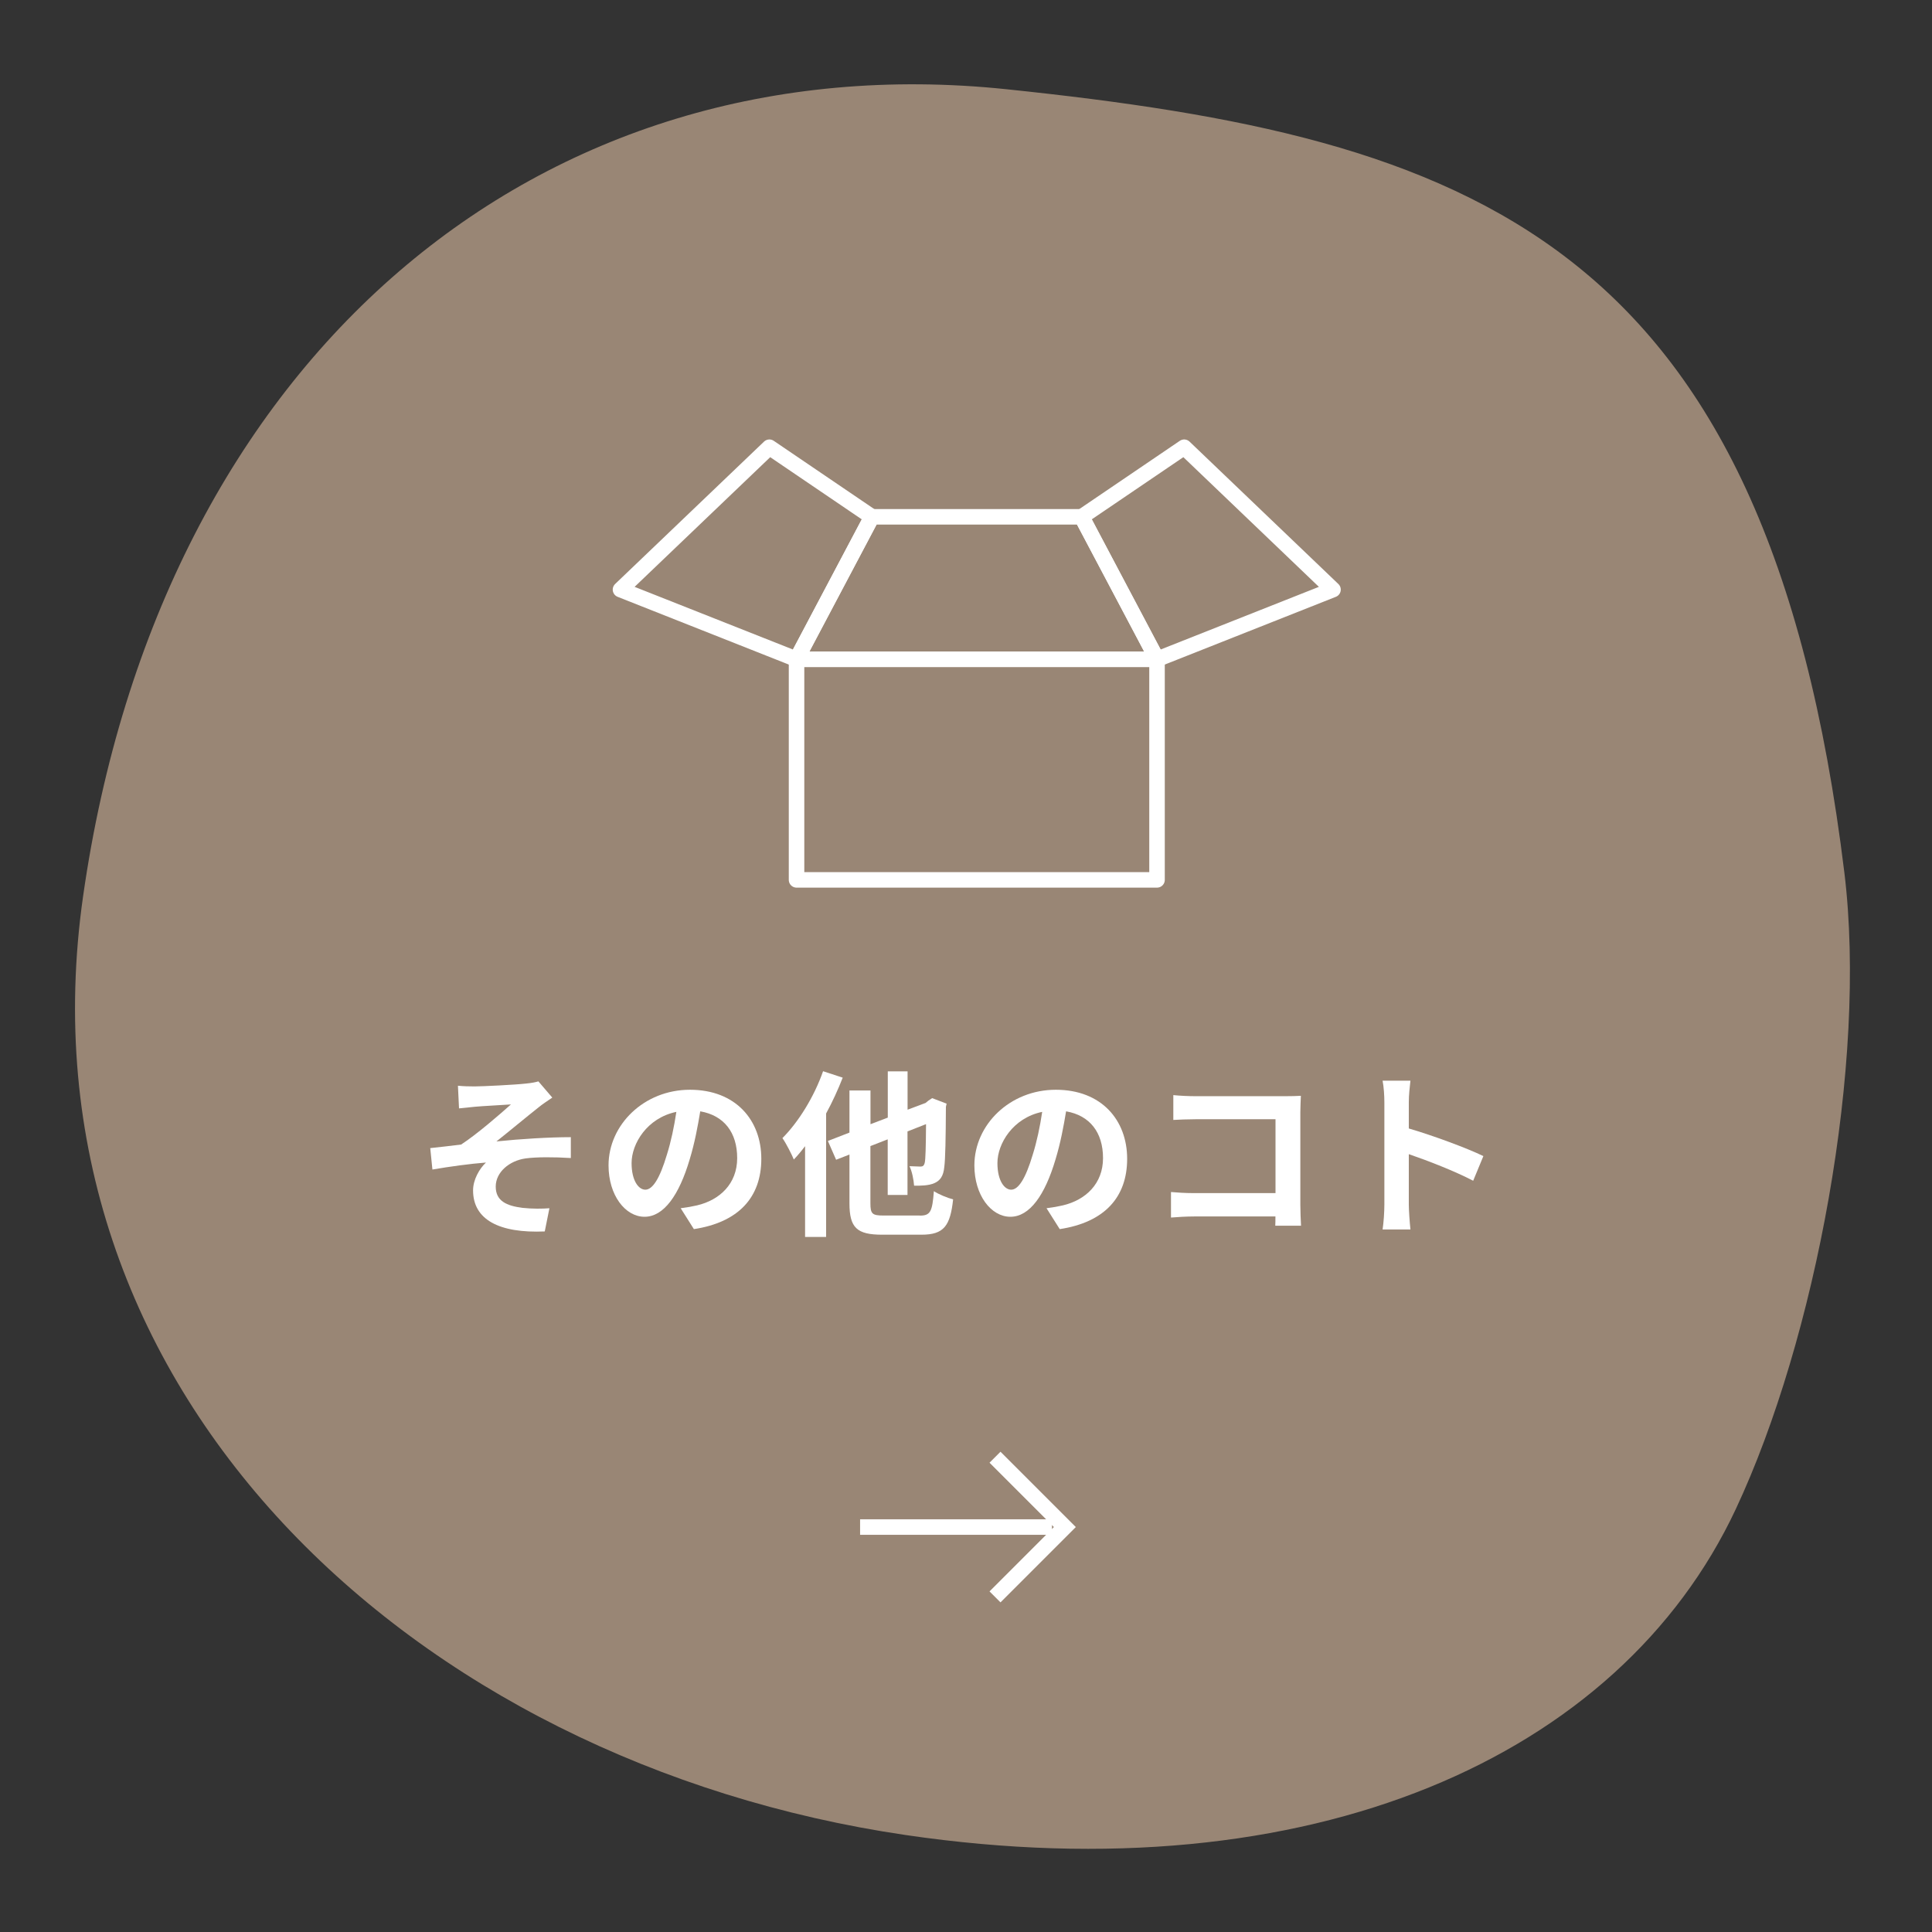 <?xml version="1.0" encoding="UTF-8"?>
<svg id="_レイヤー_2" data-name="レイヤー 2" xmlns="http://www.w3.org/2000/svg" width="249" height="249" viewBox="0 0 249 249">
  <rect x="0" y="0" width="249" height="249" fill="#333333" stroke="none"/>
  <defs>
    <style>
      .cls-1, .cls-2, .cls-3 {
        fill: none;
      }

      .cls-1, .cls-4, .cls-5 {
        stroke-width: 0px;
      }

      .cls-2 {
        stroke-linecap: round;
        stroke-linejoin: round;
      }

      .cls-2, .cls-3 {
        stroke: #fff;
        stroke-width: 2px;
      }

      .cls-3 {
        stroke-miterlimit: 10;
      }

      .cls-4 {
        fill: #998675;
      }

      .cls-5 {
        fill: #fff;
      }
    </style>
  </defs>
  <g id="photo">
    <g>
      <rect class="cls-1" width="249" height="249"/>
      <path class="cls-4" d="m237.71,112.5c2.98,24.46-3.71,60.05-14,82-15,32-54.82,49.67-107,42C53.19,227.16,1.63,179.05,10.71,115.5,20.67,45.75,69.62,5.23,129.71,11.5c59.76,6.23,98,19,108,101Z"/>
      <g>
        <line class="cls-3" x1="110.85" y1="196.81" x2="135.58" y2="196.81"/>
        <polyline class="cls-3" points="128.24 187.81 137.24 196.81 128.24 205.81"/>
      </g>
      <g>
        <path class="cls-5" d="m61.18,140.02c.97,0,5.24-.21,6.62-.37.74-.07,1.26-.18,1.59-.28l1.79,2.09c-.46.32-1.31.87-1.77,1.26-1.63,1.29-3.89,3.17-5.43,4.39,3.06-.32,6.81-.55,9.59-.55v2.69c-2.18-.14-4.46-.14-5.84.05-2.09.3-3.84,1.77-3.84,3.63s1.4,2.48,3.45,2.74c1.26.14,2.62.12,3.47.05l-.6,2.99c-5.84.25-9.24-1.5-9.24-5.29,0-1.4.83-2.81,1.66-3.59-2.07.16-4.62.51-6.9.9l-.28-2.76c1.22-.12,2.81-.32,3.98-.46,2.05-1.33,5.01-3.91,6.42-5.17-.92.07-3.73.21-4.64.3-.58.05-1.33.14-2.05.21l-.14-2.92c.71.07,1.38.09,2.16.09Z"/>
        <path class="cls-5" d="m87.72,155.72c.87-.11,1.52-.23,2.12-.37,2.92-.69,5.17-2.78,5.17-6.09s-1.7-5.5-4.76-6.03c-.32,1.93-.71,4.05-1.36,6.19-1.36,4.6-3.33,7.4-5.82,7.4s-4.64-2.78-4.64-6.62c0-5.24,4.58-9.75,10.49-9.75s9.2,3.93,9.2,8.9-2.94,8.19-8.69,9.06l-1.7-2.69Zm-1.77-6.9c.53-1.68.94-3.63,1.22-5.52-3.77.78-5.77,4.09-5.77,6.6,0,2.3.92,3.43,1.77,3.43.94,0,1.86-1.43,2.78-4.51Z"/>
        <path class="cls-5" d="m108.61,138.89c-.6,1.54-1.33,3.13-2.14,4.62v15.91h-2.71v-11.7c-.48.64-.97,1.22-1.45,1.72-.25-.62-1.01-2.12-1.47-2.76,2.07-2.07,4.09-5.33,5.24-8.62l2.53.83Zm9.96,17.78c1.36,0,1.59-.55,1.79-3.15.62.41,1.75.87,2.48,1.06-.37,3.4-1.17,4.55-4.07,4.55h-5.08c-3.26,0-4.21-.9-4.21-4.05v-6.28l-1.72.67-1.06-2.42,2.78-1.08v-5.43h2.71v4.35l2.23-.85v-5.96h2.55v4.94l2.32-.87.34-.28.51-.34,1.86.71-.09.41c-.02,4-.07,6.76-.21,7.77-.11,1.15-.53,1.75-1.29,2.07-.71.32-1.79.34-2.6.32-.05-.76-.28-1.91-.6-2.51.51.02,1.15.05,1.4.05.32,0,.48-.09.58-.53.09-.41.14-1.93.16-4.94l-2.39.94v8.19h-2.55v-7.17l-2.23.87v7.36c0,1.38.23,1.59,1.7,1.59h4.67Z"/>
        <path class="cls-5" d="m134.87,155.72c.87-.11,1.52-.23,2.12-.37,2.92-.69,5.17-2.78,5.17-6.09s-1.7-5.5-4.76-6.03c-.32,1.93-.71,4.05-1.36,6.19-1.36,4.6-3.33,7.4-5.82,7.4s-4.64-2.78-4.64-6.62c0-5.24,4.58-9.75,10.49-9.75s9.2,3.93,9.2,8.9-2.94,8.19-8.69,9.06l-1.7-2.69Zm-1.77-6.9c.53-1.68.94-3.63,1.22-5.52-3.77.78-5.77,4.09-5.77,6.6,0,2.3.92,3.43,1.77,3.43.94,0,1.86-1.43,2.78-4.51Z"/>
        <path class="cls-5" d="m164.36,157.98c.02-.37.02-.76.02-1.2h-10.49c-.9,0-2.21.07-2.97.14v-3.29c.8.07,1.84.14,2.87.14h10.6v-9.52h-10.32c-.97,0-2.21.05-2.85.09v-3.2c.85.09,2.05.14,2.85.14h11.57c.67,0,1.63-.02,2.02-.05-.02.53-.07,1.45-.07,2.12v11.91c0,.8.05,2.02.09,2.71h-3.33Z"/>
        <path class="cls-5" d="m189.87,152.18c-2.37-1.24-5.82-2.58-8.3-3.43v6.51c0,.67.11,2.28.21,3.2h-3.59c.14-.9.23-2.28.23-3.2v-13.2c0-.83-.07-1.98-.23-2.78h3.59c-.09.81-.21,1.82-.21,2.78v3.38c3.08.9,7.5,2.53,9.61,3.56l-1.31,3.17Z"/>
      </g>
      <g>
        <g>
          <polygon class="cls-2" points="149.12 84.97 102.66 84.97 112.37 66.61 139.41 66.61 149.12 84.97"/>
          <polygon class="cls-2" points="79.97 75.99 102.66 84.97 112.37 66.61 99.16 57.64 79.97 75.99"/>
          <polygon class="cls-2" points="149.12 84.97 171.8 75.99 152.62 57.64 139.41 66.61 149.12 84.97"/>
        </g>
        <rect class="cls-2" x="102.66" y="84.97" width="46.46" height="28.43"/>
      </g>
    </g>
  </g>
</svg>